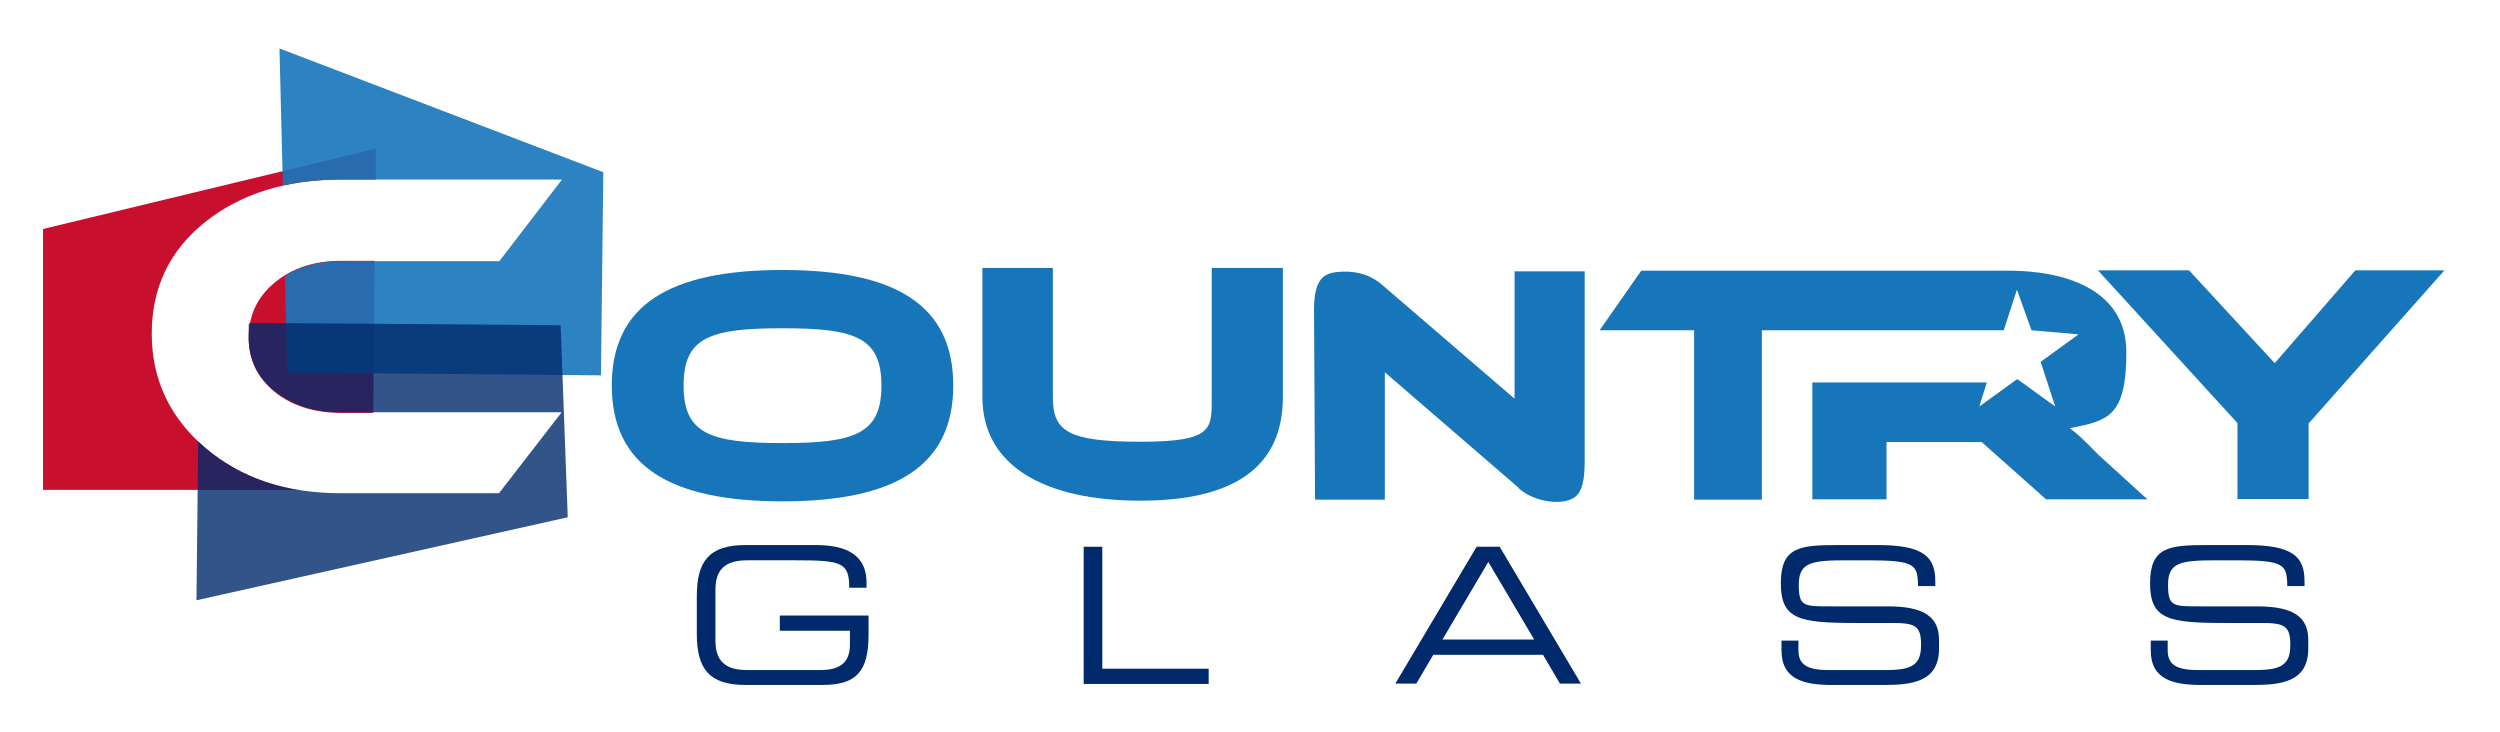 <?xml version="1.0" encoding="UTF-8"?>
<svg id="Layer_1" xmlns="http://www.w3.org/2000/svg" version="1.1" viewBox="0 0 738 216">
  <!-- Generator: Adobe Illustrator 29.0.0, SVG Export Plug-In . SVG Version: 2.1.0 Build 186)  -->
  <defs>
    <style>
      .st0 {
        fill: #c8102e;
      }

      .st0, .st1, .st2 {
        fill-rule: evenodd;
      }

      .st1 {
        opacity: .9;
      }

      .st1, .st3 {
        fill: #1776ba;
      }

      .st2 {
        opacity: .8;
      }

      .st2, .st4 {
        fill: #002a6c;
      }
    </style>
  </defs>
  <path class="st0" d="M12.7,67.6l98.2-23.7v9.1h-10.1c-16.4,0-29.8,4.2-40.3,12.6-10.5,8.4-15.7,19.4-15.7,32.9s5.3,24.8,15.9,33.8c7.6,6.4,16.5,10.5,26.9,12.3H12.7v-77h0ZM110.6,77h-9.9c-7.9,0-14.4,2.1-19.6,6.4-5.1,4.2-7.7,9.7-7.7,16.3s2.6,11.8,7.7,16c5.1,4.1,11.7,6.2,19.6,6.2h9.5l.4-44.8Z"/>
  <path class="st1" d="M178,50.8L82.5,14.3l1,40.5c5.3-1.2,11.1-1.8,17.3-1.8h65.1l-18.5,24.1h-46.6c-6.5,0-12,1.4-16.7,4.3l.7,28.6,92.6.8.7-59.9Z"/>
  <path class="st2" d="M73.8,95.3l91.7.7,2.1,56.7-109.6,24.5.5-46.9c.7.6,1.4,1.3,2.1,1.9,10.6,9,23.9,13.4,40.1,13.4h46.6l18.5-23.9h-65.1c-7.9,0-14.4-2.1-19.6-6.2-5.1-4.1-7.7-9.4-7.7-16s.1-2.9.4-4.3Z"/>
  <g>
    <path class="st3" d="M281.4,113.8c0,23.6-16.9,34.2-50.4,34.2s-50.4-10.6-50.4-34.2,16.8-34.1,50.4-34.1,50.4,10.5,50.4,34.1ZM260.2,113.8c0-14.2-7.7-16.9-29.2-16.9s-29.2,2.7-29.2,16.9,7.7,17,29.2,17,29.2-2.8,29.2-17Z"/>
    <path class="st3" d="M378.7,117.2c0,20.4-14,30.6-42.1,30.6s-46.6-10.2-46.6-30.6v-38.1h20.8v38.1c0,10,4.2,13.2,25.8,13.2s21.1-3.7,21.1-13.2v-38.1h21v38.1Z"/>
    <path class="st3" d="M448.3,144l-39.5-34.1v37.6h-20.6l-.3-56c0-9.9,3.3-11.1,8.3-11.3s9.1,1.3,12.4,4.4l38.5,33.1v-37.6h20.7v55.9c0,9-1.9,11.3-6.2,12s-10.1-.9-13.3-3.9Z"/>
    <path class="st3" d="M634,147.4h-30l-19-16.9h-28.1v16.9h-21.9v-34.5h51.5l-2.2,7.1,11.2-8.1,11.2,8.1-4.3-13.2,11.2-8.1-13.9-1.2-4.3-12-3.9,12h-71.4v50h-20v-50h-27.9l12.3-17.6h108.5c15.4,0,34.7,4.9,34.7,24.1s-5.6,20.2-16.7,22.4c2.3,1.7,3.8,3.1,8.5,7.9l14.4,13.1Z"/>
    <path class="st3" d="M721.6,79.8l-40.1,45.2v22.3h-21v-22.4l-41.2-45.1h26.9l25.3,27.4,23.8-27.4h26.3Z"/>
  </g>
  <g>
    <path class="st4" d="M256.4,187.3c0,11-3.6,14.9-13.7,14.9h-22.6c-10.9,0-14.4-4.9-14.4-15.1v-11.1c0-10.2,3.5-15.1,14.4-15.1h20.7c7.3,0,15,1.8,15,11.1v1.5h-5.1c0-7.5-2.3-8.1-15.8-8.1h-14.2c-5.3,0-9.5,1.6-9.5,8.6v15.2c0,7,4.2,8.6,9.5,8.6h21.4c5.5,0,8.8-1.9,8.8-7.5v-4.1h-20.7v-4.5h26.2v5.6Z"/>
    <path class="st4" d="M319.9,161.4h5.5v36h31.4v4.5h-36.9v-40.4Z"/>
    <path class="st4" d="M435.9,161.4h6.8l24,40.4h-6.2l-5-8.5h-32.4l-5,8.5h-6.2l24-40.4ZM439.4,165.8l-13.6,23h27.1l-13.6-23Z"/>
    <path class="st4" d="M525.8,189.1h5.1v2.8c0,4,2.1,5.9,8.9,5.9h17c7.9,0,10.3-1.7,10.3-7.5s-2-6.4-8.8-6.4h-10.4c-16.7,0-22.2-1-22.2-11.7s5.5-11.3,16.8-11.3h11.8c13.6,0,17,3.5,17,10.7v1.4h-5.1c-.1-6.4-.8-7.6-15.1-7.6h-5.8c-10.6,0-14.3.6-14.3,7.2s1.5,6.4,10.1,6.4h16.2c10.7,0,15.1,3.1,15.1,9.9v2.6c0,9.9-8.2,10.7-16.3,10.7h-15.2c-8,0-15-1.4-15-10.2v-3Z"/>
    <path class="st4" d="M634.8,189.1h5.1v2.8c0,4,2.1,5.9,8.9,5.9h17c7.9,0,10.3-1.7,10.3-7.5s-2-6.4-8.8-6.4h-10.4c-16.7,0-22.2-1-22.2-11.7s5.5-11.3,16.8-11.3h11.8c13.6,0,17,3.5,17,10.7v1.4h-5.1c-.1-6.4-.8-7.6-15.1-7.6h-5.8c-10.6,0-14.3.6-14.3,7.2s1.5,6.4,10.1,6.4h16.2c10.7,0,15.1,3.1,15.1,9.9v2.6c0,9.9-8.2,10.7-16.3,10.7h-15.2c-8,0-15-1.4-15-10.2v-3Z"/>
  </g>
</svg>